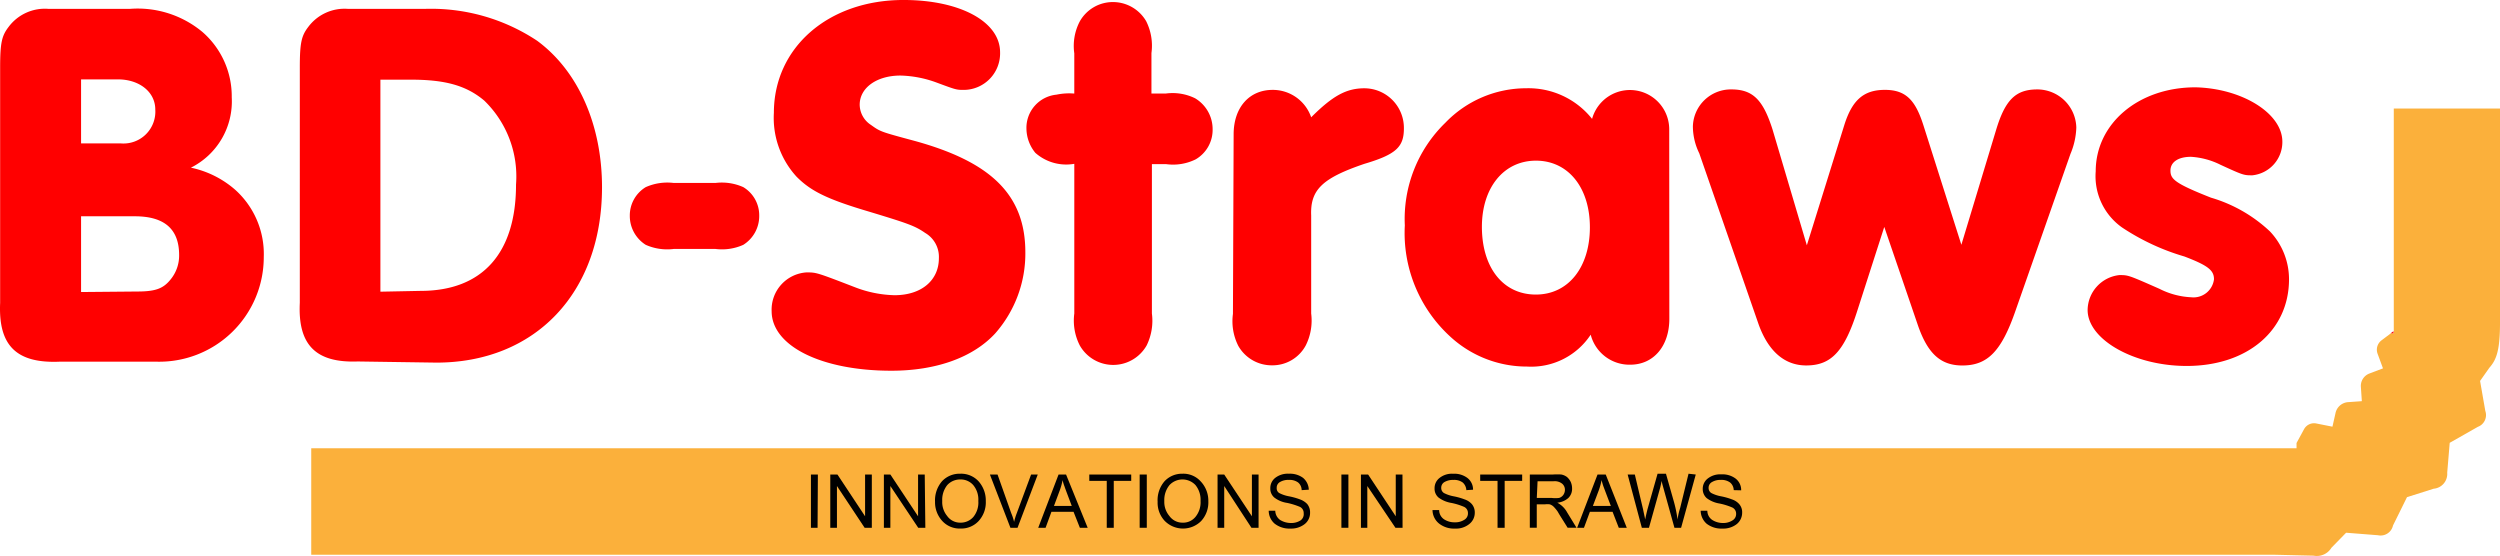 <svg xmlns="http://www.w3.org/2000/svg" width="400" height="88.953" viewBox="0 0 400 88.953">
  <g id="BD-Straws" transform="translate(0.009 -0.102)">
    <path id="Path_24200" data-name="Path 24200" d="M20.719.737A16.185,16.185,0,0,1,32.364,4.414a13.633,13.633,0,0,1,4.706,10.459A11.856,11.856,0,0,1,30.535,26.14a15.627,15.627,0,0,1,7.1,3.548,13.8,13.8,0,0,1,4.559,10.735,16.735,16.735,0,0,1-17.3,16.755H9.626c-7.068.331-9.917-2.629-9.613-9.411V10.149c0-3.98.257-5.1,1.351-6.525A7.23,7.23,0,0,1,7.8.737ZM19.368,22.262a5.1,5.1,0,0,0,5.468-5.432c0-2.8-2.546-4.816-5.974-4.816h-5.9V22.262Zm2.546,23.694c2.877,0,4.145-.432,5.312-1.857a6.012,6.012,0,0,0,1.425-3.98c0-4.163-2.362-6.2-7.1-6.2H12.962V46.038Zm0,0" transform="translate(0 0.789)" fill="red"/>
    <path id="Path_24201" data-name="Path 24201" d="M20.394,10.133c0-3.98.257-5.1,1.351-6.525A7.234,7.234,0,0,1,28.151.722H40.31a30.645,30.645,0,0,1,18.06,5.1c6.562,4.825,10.376,13.464,10.376,23.436,0,16.938-10.735,28.059-26.506,28.059l-12.564-.184c-6.764.257-9.613-2.7-9.283-9.384ZM39.722,45.839c9.871,0,15.266-6.02,15.266-17.012A16.886,16.886,0,0,0,49.9,15.39c-2.849-2.4-6.231-3.345-11.7-3.345H33.288V45.968Zm0,0" transform="translate(27.567 0.804)" fill="red"/>
    <path id="Path_24202" data-name="Path 24202" d="M56.533,12.578a8.4,8.4,0,0,1,4.448.671,5.255,5.255,0,0,1,2.546,4.559,5.429,5.429,0,0,1-2.546,4.669,8.311,8.311,0,0,1-4.448.662H49.842a8.41,8.41,0,0,1-4.476-.662,5.45,5.45,0,0,1-2.546-4.669,5.3,5.3,0,0,1,2.546-4.559,8.5,8.5,0,0,1,4.476-.671Zm0,0" transform="translate(57.94 16.796)" fill="red"/>
    <path id="Path_24203" data-name="Path 24203" d="M89.019,8.465a5.839,5.839,0,0,1-5.744,6.02c-1.25,0-1.25,0-4.485-1.2a17.866,17.866,0,0,0-5.717-1.094c-3.8,0-6.516,1.967-6.516,4.669a3.9,3.9,0,0,0,1.783,3.217c1.526,1.094,1.526,1.094,6.921,2.546,12.407,3.391,17.8,8.722,17.8,17.857a19.33,19.33,0,0,1-4.807,12.95C84.7,57.3,78.79,59.418,71.621,59.418c-11.222,0-19.153-3.97-19.153-9.531a5.971,5.971,0,0,1,5.57-6.2c1.6,0,1.6,0,7.757,2.371a18.692,18.692,0,0,0,6.332,1.278c4.3,0,7.1-2.371,7.1-5.919a4.433,4.433,0,0,0-2.206-4.053c-1.608-1.121-2.776-1.526-8.933-3.391C61.419,32,58.754,30.707,56.438,28.354a13.923,13.923,0,0,1-3.612-10.2C52.826,7.748,61.493.1,73.579.1,82.613.1,89.019,3.566,89.019,8.465Zm0,0" transform="translate(70.985 0)" fill="red"/>
    <path id="Path_24204" data-name="Path 24204" d="M89.867,50.074a8.962,8.962,0,0,1-.836,5.1,6.148,6.148,0,0,1-10.707,0,8.734,8.734,0,0,1-.873-5.1V26.123a7.45,7.45,0,0,1-6.231-1.755,6.192,6.192,0,0,1-1.425-3.823A5.331,5.331,0,0,1,74.6,15.058a9.9,9.9,0,0,1,2.849-.175V8.449a8.466,8.466,0,0,1,.873-5.1A6.063,6.063,0,0,1,83.636.242,6.151,6.151,0,0,1,88.948,3.3a8.731,8.731,0,0,1,.846,5.1v6.479h2.288a8.161,8.161,0,0,1,4.706.763,5.745,5.745,0,0,1,2.794,4.9,5.457,5.457,0,0,1-2.72,4.871,8.161,8.161,0,0,1-4.706.763H89.867Zm0,0" transform="translate(94.428 0.19)" fill="red"/>
    <path id="Path_24205" data-name="Path 24205" d="M83.993,13.476c0-4.338,2.537-7.114,6.231-7.114A6.491,6.491,0,0,1,96.4,10.747c3.465-3.465,5.652-4.641,8.52-4.641a6.339,6.339,0,0,1,6.314,6.424c0,2.959-1.25,4.163-6.314,5.661-6.764,2.3-8.694,4.163-8.52,8.29V42.142a8.889,8.889,0,0,1-.864,5.1,6.036,6.036,0,0,1-5.413,3.189A6.135,6.135,0,0,1,84.728,47.3a8.743,8.743,0,0,1-.846-5.1Zm0,0" transform="translate(113.38 8.122)" fill="red"/>
    <path id="Path_24206" data-name="Path 24206" d="M137.866,42.99c0,4.384-2.537,7.343-6.25,7.343a6.4,6.4,0,0,1-6.332-4.8,11.4,11.4,0,0,1-10.183,5.1,18.07,18.07,0,0,1-12.233-4.742,22.457,22.457,0,0,1-7.325-17.848,21.438,21.438,0,0,1,6.489-16.424,17.942,17.942,0,0,1,12.95-5.514,13,13,0,0,1,10.523,4.9,6.284,6.284,0,0,1,12.343,1.709ZM107.876,28.276c0,6.525,3.391,10.836,8.63,10.836s8.648-4.412,8.648-10.762-3.465-10.661-8.63-10.661S107.876,22.026,107.876,28.276Zm0,0" transform="translate(129.219 8.119)" fill="red"/>
    <path id="Path_24207" data-name="Path 24207" d="M163.622,12.682c1.452-4.816,3.125-6.5,6.59-6.5a6.248,6.248,0,0,1,6.25,6.093,11.734,11.734,0,0,1-.937,4.228L166.746,41.55c-2.261,6.535-4.476,8.8-8.52,8.8-3.456,0-5.57-1.866-7.169-6.608l-5.321-15.56-4.3,13.363c-2.1,6.608-4.219,8.8-8.189,8.8-3.456,0-6.075-2.27-7.628-6.608L116.133,16.4a9.842,9.842,0,0,1-1.02-4.31,6.083,6.083,0,0,1,6.158-5.91c3.456,0,5.082,1.682,6.59,6.424l5.487,18.519,5.983-19.209c1.268-4.053,3.125-5.661,6.507-5.661s4.889,1.682,6.158,5.661l6.075,19.126Zm0,0" transform="translate(155.739 8.228)" fill="red"/>
    <path id="Path_24208" data-name="Path 24208" d="M173.113,14.743a5.348,5.348,0,0,1-4.807,5.377c-1.351,0-1.425,0-5.082-1.682a12.186,12.186,0,0,0-4.733-1.278c-2.04,0-3.281.846-3.281,2.2s.662,2.04,6.489,4.338a23.317,23.317,0,0,1,9.43,5.4,11.137,11.137,0,0,1,3.051,7.656c0,8.207-6.663,13.869-16.378,13.869-8.419,0-15.845-4.228-15.845-8.952a5.689,5.689,0,0,1,5.082-5.588c1.425,0,1.425,0,6.415,2.2a12.45,12.45,0,0,0,5.082,1.351,3.3,3.3,0,0,0,3.639-2.877c0-1.434-.937-2.2-4.733-3.649a36.4,36.4,0,0,1-9.972-4.641,10.034,10.034,0,0,1-4.219-8.979c0-7.656,6.847-13.446,15.946-13.446C166.606,6.2,173.113,10.175,173.113,14.743Zm0,0" transform="translate(192.054 8.032)" fill="red"/>
    <path id="Path_24209" data-name="Path 24209" d="M371.358,42.06V7.484H354.364V43.438h-.46l-1.526,1.149a1.874,1.874,0,0,0-.607,2.123l.864,2.344-2.16.818a2.122,2.122,0,0,0-1.379,2.114l.156,2.316-2.215.156a2.216,2.216,0,0,0-2,1.765l-.487,2.16L342,57.877a1.82,1.82,0,0,0-2,.919l-1.195,2.2v.836H21.156v17.04H335.238l6.286.147a2.736,2.736,0,0,0,2.867-1.268l2.344-2.4,5.092.4a2.026,2.026,0,0,0,2.408-1.553l2.243-4.54,4.274-1.351a2.374,2.374,0,0,0,2.16-2.555l.4-4.788,4.5-2.555a2.007,2.007,0,0,0,1.195-2.546l-.836-4.8,1.48-2.1C370.724,47.749,371.33,46.352,371.358,42.06Zm0,0" transform="translate(28.633 9.988)" fill="#fbb03b"/>
    <path id="Path_24210" data-name="Path 24210" d="M163.022,22.625l-.46.331h.46Zm0,0" transform="translate(219.929 30.47)" fill="red"/>
    <path id="Path_24211" data-name="Path 24211" d="M56.2,40.891H55.137v-8.52h1.112Zm0,0" transform="translate(74.602 43.655)"/>
    <path id="Path_24212" data-name="Path 24212" d="M63.1,40.891H61.949l-4.43-6.682v6.682H56.453v-8.52H57.6l4.421,6.682V32.371H63.1Zm0,0" transform="translate(76.383 43.655)"/>
    <path id="Path_24213" data-name="Path 24213" d="M66.733,40.891h-1.14l-4.457-6.682v6.682H60.1v-8.52h1.039l4.43,6.682V32.371h1.066Zm0,0" transform="translate(81.313 43.655)"/>
    <path id="Path_24214" data-name="Path 24214" d="M67.6,32.318a3.8,3.8,0,0,1,2.932,1.2A4.606,4.606,0,0,1,71.7,36.7a4.418,4.418,0,0,1-1.149,3.189,3.786,3.786,0,0,1-2.9,1.2,3.747,3.747,0,0,1-2.95-1.25,4.406,4.406,0,0,1-1.121-3.033,4.667,4.667,0,0,1,1.121-3.29A3.846,3.846,0,0,1,67.6,32.318Zm0,7.83a2.691,2.691,0,0,0,2.114-.919,3.639,3.639,0,0,0,.79-2.546,3.626,3.626,0,0,0-.818-2.555,2.67,2.67,0,0,0-2.059-.891,2.774,2.774,0,0,0-2.086.891,3.768,3.768,0,0,0-.809,2.555,3.474,3.474,0,0,0,.781,2.39,2.536,2.536,0,0,0,2.068,1.075Zm0,0" transform="translate(86.018 43.579)"/>
    <path id="Path_24215" data-name="Path 24215" d="M74.964,32.371l-3.235,8.52H70.59l-3.281-8.52h1.222l2.187,6.176a8.284,8.284,0,0,1,.46,1.4,10.252,10.252,0,0,1,.432-1.4L73.9,32.371Zm0,0" transform="translate(91.068 43.655)"/>
    <path id="Path_24216" data-name="Path 24216" d="M78.507,40.891h-1.25l-1.011-2.555H72.708l-.937,2.555H70.594l3.254-8.52h1.2ZM75.961,37.4c-.689-1.838-1.094-2.886-1.167-3.143a6.19,6.19,0,0,1-.3-.993,10.3,10.3,0,0,1-.432,1.581L73.112,37.4Zm0,0" transform="translate(95.513 43.655)"/>
    <path id="Path_24217" data-name="Path 24217" d="M80.776,33.391H77.982v7.5H76.86v-7.5H74.066v-1.02h6.709Zm0,0" transform="translate(100.211 43.655)"/>
    <path id="Path_24218" data-name="Path 24218" d="M78.632,40.891h-1.14v-8.52h1.14Zm0,0" transform="translate(104.845 43.655)"/>
    <path id="Path_24219" data-name="Path 24219" d="M82.681,32.318a3.729,3.729,0,0,1,2.9,1.2,4.5,4.5,0,0,1,1.25,3.18,4.418,4.418,0,0,1-1.149,3.189,4.106,4.106,0,0,1-5.854-.046,4.257,4.257,0,0,1-1.112-3.033,4.618,4.618,0,0,1,1.112-3.29A3.813,3.813,0,0,1,82.681,32.318Zm0,7.83a2.543,2.543,0,0,0,2.086-.919,3.661,3.661,0,0,0,.818-2.546,3.714,3.714,0,0,0-.818-2.555,2.855,2.855,0,0,0-4.145,0,3.776,3.776,0,0,0-.836,2.555,3.467,3.467,0,0,0,.809,2.39,2.549,2.549,0,0,0,2.068,1.075Zm0,0" transform="translate(106.494 43.579)"/>
    <path id="Path_24220" data-name="Path 24220" d="M89.351,40.891h-1.14l-4.356-6.682v6.682H82.789v-8.52h1.066l4.43,6.682V32.371h1.066Zm0,0" transform="translate(112.011 43.655)"/>
    <path id="Path_24221" data-name="Path 24221" d="M91.536,34.948a1.6,1.6,0,0,0-.561-1.222,2.274,2.274,0,0,0-1.471-.414,2.571,2.571,0,0,0-1.425.331,1.026,1.026,0,0,0-.533.947.878.878,0,0,0,.4.818,5.556,5.556,0,0,0,1.6.533,11.215,11.215,0,0,1,1.728.487,3.041,3.041,0,0,1,1.149.735,2.108,2.108,0,0,1,.46,1.406,2.264,2.264,0,0,1-.864,1.811,3.489,3.489,0,0,1-2.27.717,3.831,3.831,0,0,1-2.537-.79,2.758,2.758,0,0,1-.947-2.068h1.048a1.859,1.859,0,0,0,.781,1.48,3.305,3.305,0,0,0,1.737.487,2.728,2.728,0,0,0,1.526-.414,1.217,1.217,0,0,0,.505-1.149,1.079,1.079,0,0,0-.607-1.02,11.4,11.4,0,0,0-2.04-.634,4.361,4.361,0,0,1-2.059-.864,1.847,1.847,0,0,1-.634-1.461,2.068,2.068,0,0,1,.79-1.682A3.272,3.272,0,0,1,89.5,32.32a3.54,3.54,0,0,1,2.261.662,2.589,2.589,0,0,1,.919,1.893Zm0,0" transform="translate(116.719 43.577)"/>
    <path id="Path_24222" data-name="Path 24222" d="M92.332,40.891H91.211v-8.52h1.121Zm0,0" transform="translate(123.404 43.655)"/>
    <path id="Path_24223" data-name="Path 24223" d="M99.2,40.891h-1.14l-4.5-6.682v6.682h-1.02v-8.52h1.149l4.421,6.682V32.371h1.075Zm0,0" transform="translate(125.201 43.655)"/>
    <path id="Path_24224" data-name="Path 24224" d="M102.82,34.949a1.735,1.735,0,0,0-.579-1.222,2.3,2.3,0,0,0-1.48-.414,2.738,2.738,0,0,0-1.425.331,1.043,1.043,0,0,0-.533.947.939.939,0,0,0,.432.818,5.556,5.556,0,0,0,1.6.533,10.714,10.714,0,0,1,1.709.487,2.687,2.687,0,0,1,1.14.735,2.069,2.069,0,0,1,.487,1.406,2.29,2.29,0,0,1-.891,1.811,3.35,3.35,0,0,1-2.261.717,3.84,3.84,0,0,1-2.546-.79,2.813,2.813,0,0,1-1.066-2.169h1.066a1.771,1.771,0,0,0,.79,1.48,3.018,3.018,0,0,0,1.7.478,2.681,2.681,0,0,0,1.526-.4,1.166,1.166,0,0,0,.588-1.048,1.079,1.079,0,0,0-.607-1.02,10.084,10.084,0,0,0-2.04-.634,4.7,4.7,0,0,1-2.059-.864,1.847,1.847,0,0,1-.634-1.461,2.059,2.059,0,0,1,.809-1.682,3.176,3.176,0,0,1,2.169-.662,3.486,3.486,0,0,1,2.261.662,2.342,2.342,0,0,1,.919,1.893Zm0,0" transform="translate(131.785 43.576)"/>
    <path id="Path_24225" data-name="Path 24225" d="M107.367,33.391h-2.8v7.5h-1.14v-7.5h-2.776v-1.02h6.718Zm0,0" transform="translate(136.171 43.655)"/>
    <path id="Path_24226" data-name="Path 24226" d="M111.5,40.9h-1.425c-.836-1.351-1.369-2.169-1.572-2.555a5.9,5.9,0,0,0-.643-.79,1.6,1.6,0,0,0-.634-.4,2.846,2.846,0,0,0-.79,0h-1.3V40.9h-1.112v-8.52h3.731a10.306,10.306,0,0,1,1.305,0,2.2,2.2,0,0,1,.91.4,2.561,2.561,0,0,1,.616.818,2.624,2.624,0,0,1,.2.993,2.024,2.024,0,0,1-.616,1.562,3.071,3.071,0,0,1-1.755.735A3.788,3.788,0,0,1,110,38.449Zm-6.36-4.77h2.39a5.037,5.037,0,0,0,1.176,0,1.3,1.3,0,0,0,.68-.487,1.439,1.439,0,0,0,.257-.818,1.264,1.264,0,0,0-.432-.965,1.909,1.909,0,0,0-1.4-.4h-2.546Zm0,0" transform="translate(140.737 43.643)"/>
    <path id="Path_24227" data-name="Path 24227" d="M115.183,40.891h-1.278l-.993-2.555h-3.63l-.947,2.555h-1.094l3.263-8.52h1.314ZM112.637,37.4c-.708-1.838-1.094-2.886-1.195-3.143a9.53,9.53,0,0,1-.285-.993,11.828,11.828,0,0,1-.432,1.581L109.76,37.4Zm0,0" transform="translate(145.091 43.655)"/>
    <path id="Path_24228" data-name="Path 24228" d="M121.571,32.445l-2.344,8.52h-1.066L116.3,34.256a5.776,5.776,0,0,1-.175-.79l-.23,1.02-1.811,6.479h-1.14l-2.27-8.52h1.149l1.323,5.588c.147.735.276,1.268.331,1.608.147-.744.276-1.25.358-1.59l1.627-5.735h1.342l1.222,4.31a20.91,20.91,0,0,1,.634,3.015,10.326,10.326,0,0,1,.414-1.838l1.342-5.487Zm0,0" transform="translate(149.741 43.581)"/>
    <path id="Path_24229" data-name="Path 24229" d="M120.929,34.89a1.635,1.635,0,0,0-.579-1.222,2.3,2.3,0,0,0-1.48-.414,2.557,2.557,0,0,0-1.4.331,1.031,1.031,0,0,0-.561.947.939.939,0,0,0,.432.818,5.556,5.556,0,0,0,1.6.533,10.715,10.715,0,0,1,1.709.487,2.687,2.687,0,0,1,1.14.735,1.968,1.968,0,0,1,.487,1.406,2.334,2.334,0,0,1-.864,1.811,3.488,3.488,0,0,1-2.288.717,3.84,3.84,0,0,1-2.546-.79,2.815,2.815,0,0,1-.937-2.068h1.066a1.771,1.771,0,0,0,.79,1.48,3.18,3.18,0,0,0,1.7.487,2.708,2.708,0,0,0,1.526-.414,1.166,1.166,0,0,0,.588-1.048,1.081,1.081,0,0,0-.616-1.02,10.415,10.415,0,0,0-2.031-.634,4.6,4.6,0,0,1-2.059-.864,1.916,1.916,0,0,1-.634-1.452,2.064,2.064,0,0,1,.809-1.691,3.214,3.214,0,0,1,2.16-.662,3.512,3.512,0,0,1,2.27.662,2.308,2.308,0,0,1,.91,1.893Zm0,0" transform="translate(156.458 43.635)"/>
  </g>
</svg>
